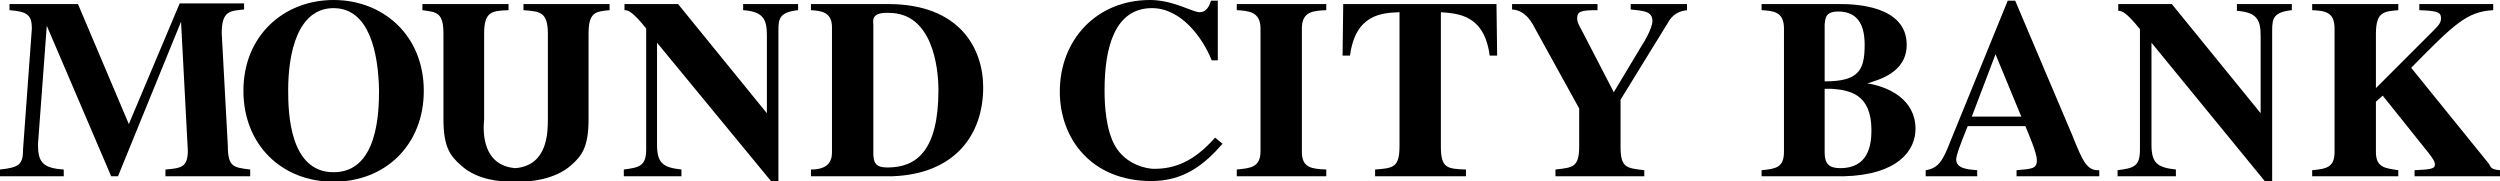 <?xml version="1.0" encoding="utf-8"?>
<!-- Generator: Adobe Illustrator 24.1.3, SVG Export Plug-In . SVG Version: 6.00 Build 0)  -->
<svg version="1.1" id="Layer_1" xmlns="http://www.w3.org/2000/svg" xmlns:xlink="http://www.w3.org/1999/xlink" x="0px" y="0px"
	 viewBox="0 0 368.7 26.7" style="enable-background:new 0 0 368.7 26.7;" xml:space="preserve">
<style type="text/css">
	.st0{fill-rule:evenodd;clip-rule:evenodd;}
	.st1{fill:none;}
</style>
<g>
	<g>
		<path class="st0" d="M36.9,25V26H24.4V25c2.3-0.2,3.3-0.3,3.3-2.8l-1-19L17.4,26h-1L6.9,3.8L5.6,21.3c0,2.6,0.7,3.5,3.8,3.7V26H0
			V25c2.9-0.3,3.4-0.8,3.4-3L4.7,4.2c0-2-0.7-2.5-3.3-2.7V0.6h10.1L19,18.3l7.5-17.8H36v0.9c-2.1,0.2-3.3,0.2-3.3,3.5l0.9,16.6
			C33.6,24.6,34.4,24.7,36.9,25L36.9,25z"/>
		<path class="st0" d="M92,26V25c2.3-0.3,3.3-0.5,3.3-3V4.2c-2.1-2.6-2.7-2.7-3.2-2.7V0.6h7.9l13.1,16.1V5.2c0-2.3-0.5-3.5-3.5-3.7
			V0.6h8.1v0.9c-2.7,0.3-2.9,1.2-2.9,3v22.2h-1.1L96.9,6.3v15c0,2.7,0.8,3.4,3.6,3.7V26H92L92,26z"/>
		<path class="st0" d="M76,24.8c4.8-0.4,4.8-5.3,4.8-7.3V5c0-3.3-1.2-3.3-3.6-3.5V0.6h12.7v0.9c-2.1,0.2-3.1,0.3-3.1,3.5v12.6
			c0,4.1-1,5.4-2.6,6.8c-2.4,2.1-6,2.4-7.6,2.4c-0.2,0-0.3,0-0.5,0c-0.2,0-0.3,0-0.5,0c-1.7,0-5.2-0.2-7.6-2.4
			c-1.6-1.4-2.6-2.7-2.6-6.8V5c0-3.2-1-3.2-3.1-3.5V0.6h12.7v0.9c-2.5,0.1-3.6,0.2-3.6,3.5v12.6C71.2,19.6,71.2,24.4,76,24.8
			L76,24.8z"/>
		<path class="st0" d="M49.2,0c7.3,0,13.3,5.2,13.3,13.4c0,7.9-5.6,13.4-13.3,13.4c-7.7,0-13.3-5.5-13.3-13.4
			C35.9,5.2,41.9,0,49.2,0L49.2,0z M49.2,1.2c-5.3,0-6.7,6.6-6.7,12.1c0,3.3,0.2,12.1,6.7,12.1s6.7-8.8,6.7-12.1
			C55.8,7.9,54.5,1.2,49.2,1.2L49.2,1.2z"/>
		<path class="st0" d="M119.6,26V25c2.4,0,3.1-1.1,3.1-2.5V4c0-2.3-1.7-2.4-3.1-2.5V0.6H131c10.5,0,14,6.5,14,12.3
			c0,6.9-4.1,12.8-13.5,13.1H119.6L119.6,26z M128.8,3.6v18.9c0,1.5,0.3,2.2,2.1,2.2c4.2,0,7.5-2.4,7.5-11.4
			c0-3.4-0.9-11.4-7.3-11.4C128.7,1.8,128.7,2.8,128.8,3.6L128.8,3.6z"/>
	</g>
	<g>
		<path class="st0" d="M312.3,26v-0.9c2.3-0.3,3.3-0.5,3.3-3V4.3c-2.1-2.6-2.7-2.7-3.2-2.7V0.6h7.9l13.1,16.1V5.3
			c0-2.3-0.5-3.5-3.5-3.7V0.6h8.1v0.9c-2.7,0.3-2.9,1.2-2.9,3v22.2h-1.1L317.3,6.3v15c0,2.7,0.8,3.4,3.6,3.7V26H312.3L312.3,26z"/>
		<path class="st0" d="M368.7,25.1V26h-12.6v-0.9c2.3-0.1,3-0.2,3-0.8c0-0.5-0.3-0.9-0.9-1.7l-6.8-8.5l-1,0.9v7.4
			c0,2.3,1.3,2.4,3.3,2.7V26h-12.7v-0.9c2.1-0.2,3.3-0.4,3.3-2.7V4.2c0-2.5-1.5-2.6-3.3-2.7V0.6h12.7v0.9c-2.1,0.2-3.3,0.2-3.3,3.5
			v8l8.2-8.2c1-1,1.4-1.4,1.4-2.1c0-0.9-0.5-1.1-3.2-1.2V0.6h10.9v0.9c-3.9,0.2-5.8,2.1-12.1,8.5l11.5,14.2
			C367.4,25,367.9,25,368.7,25.1L368.7,25.1z"/>
		<path class="st0" d="M259.8,26v-0.9c2.1-0.2,3.3-0.4,3.3-2.7V4.2c0-2.5-1.6-2.6-3.3-2.7V0.6h11.6c2.1,0,9.8,0.2,9.8,6
			c0,4.2-4.3,5.2-5.8,5.7c3.2,0.5,7.1,2.4,7.1,6.7c0,3.2-2.6,6.8-10.6,7H259.8L259.8,26z M269.1,3.6V12c5,0,5.9-1.6,5.9-5.4
			c0-2.6-0.8-4.9-3.9-4.9C269.2,1.7,269.2,2.7,269.1,3.6L269.1,3.6z M269.1,13.1v9.4c0,1.7,0.7,2.3,2.3,2.3c4.1,0,4.6-3.3,4.6-5.6
			c0-5.4-3.3-5.9-5.8-6.1H269.1L269.1,13.1z"/>
		<path class="st0" d="M309.6,25.1V26h-12.2v-0.9c2.3-0.2,3-0.2,3-1.5c0-1-1.2-3.8-1.7-5h-8.5c-1.1,2.7-1.7,4.3-1.7,4.9
			c0,1.4,1.8,1.5,3.1,1.6V26H284v-0.9c2-0.3,2.6-1.6,3.7-4.4l8.4-20.6h1.1l8.4,19.8C307.2,23.9,307.8,25.2,309.6,25.1L309.6,25.1z
			 M290.8,17.2h7.3L294.3,8L290.8,17.2L290.8,17.2z"/>
	</g>
	<g>
		<path class="st0" d="M179.2,20.3l1.1,0.9c-2.7,3.1-5.7,5.5-10.5,5.5c-8.8,0-13.5-6.2-13.5-13.2c0-7.6,5.4-13.5,13.3-13.5
			c3.4,0,6.3,1.8,7.3,1.8c1,0,1.4-0.8,1.7-1.7h1v8.8h-0.9c-1.3-3.3-4.5-7.7-8.8-7.7c-5.5,0-7,5.8-7,12.1c0,2.3,0.2,5.9,1.6,8.3
			c1.6,2.7,4.6,3.3,5.7,3.3C173.3,24.9,176.1,23.8,179.2,20.3L179.2,20.3z"/>
		<path class="st0" d="M195.6,25V26h-13.2V25c2-0.2,3.5-0.3,3.5-2.7V4.2c0-2.5-1.8-2.6-3.5-2.7V0.6h13.2v0.9
			c-1.8,0.1-3.6,0.1-3.6,2.7v18.2C192,24.8,193.5,24.9,195.6,25L195.6,25z"/>
		<path class="st0" d="M216.2,25V26h-13.4V25c2.7-0.2,3.6-0.3,3.6-3.5V1.8c-2.6,0.1-6.5,0.3-7.3,6.4H198l0.1-7.6h22.6l0.1,7.6h-1.1
			c-0.8-6-4.6-6.2-7.2-6.4v19.8C212.5,24.8,213.4,24.9,216.2,25L216.2,25z"/>
		<path class="st0" d="M248.8,0.6v0.9c-0.7,0.1-1.8,0.3-2.6,1.5l-7.2,11.7v6.9c0,3.1,0.8,3.2,3.5,3.5V26h-13.1V25
			c2.6-0.3,3.5-0.3,3.5-3.5v-5.5l-6.9-12.5c-0.2-0.3-1.1-2-3-2.1V0.6h12.6v0.9c-2.6,0-3,0.2-3,1.3c0,0.6,0.6,1.5,0.9,2.1l4.5,8.7
			l4.2-7c0.3-0.4,1.5-2.5,1.5-3.5c0-1.5-1.4-1.5-3.2-1.7V0.6H248.8L248.8,0.6z"/>
		<path class="st1" d="M248.9,6.4"/>
		<path class="st1" d="M248.9,5.4"/>
	</g>
</g>
</svg>
